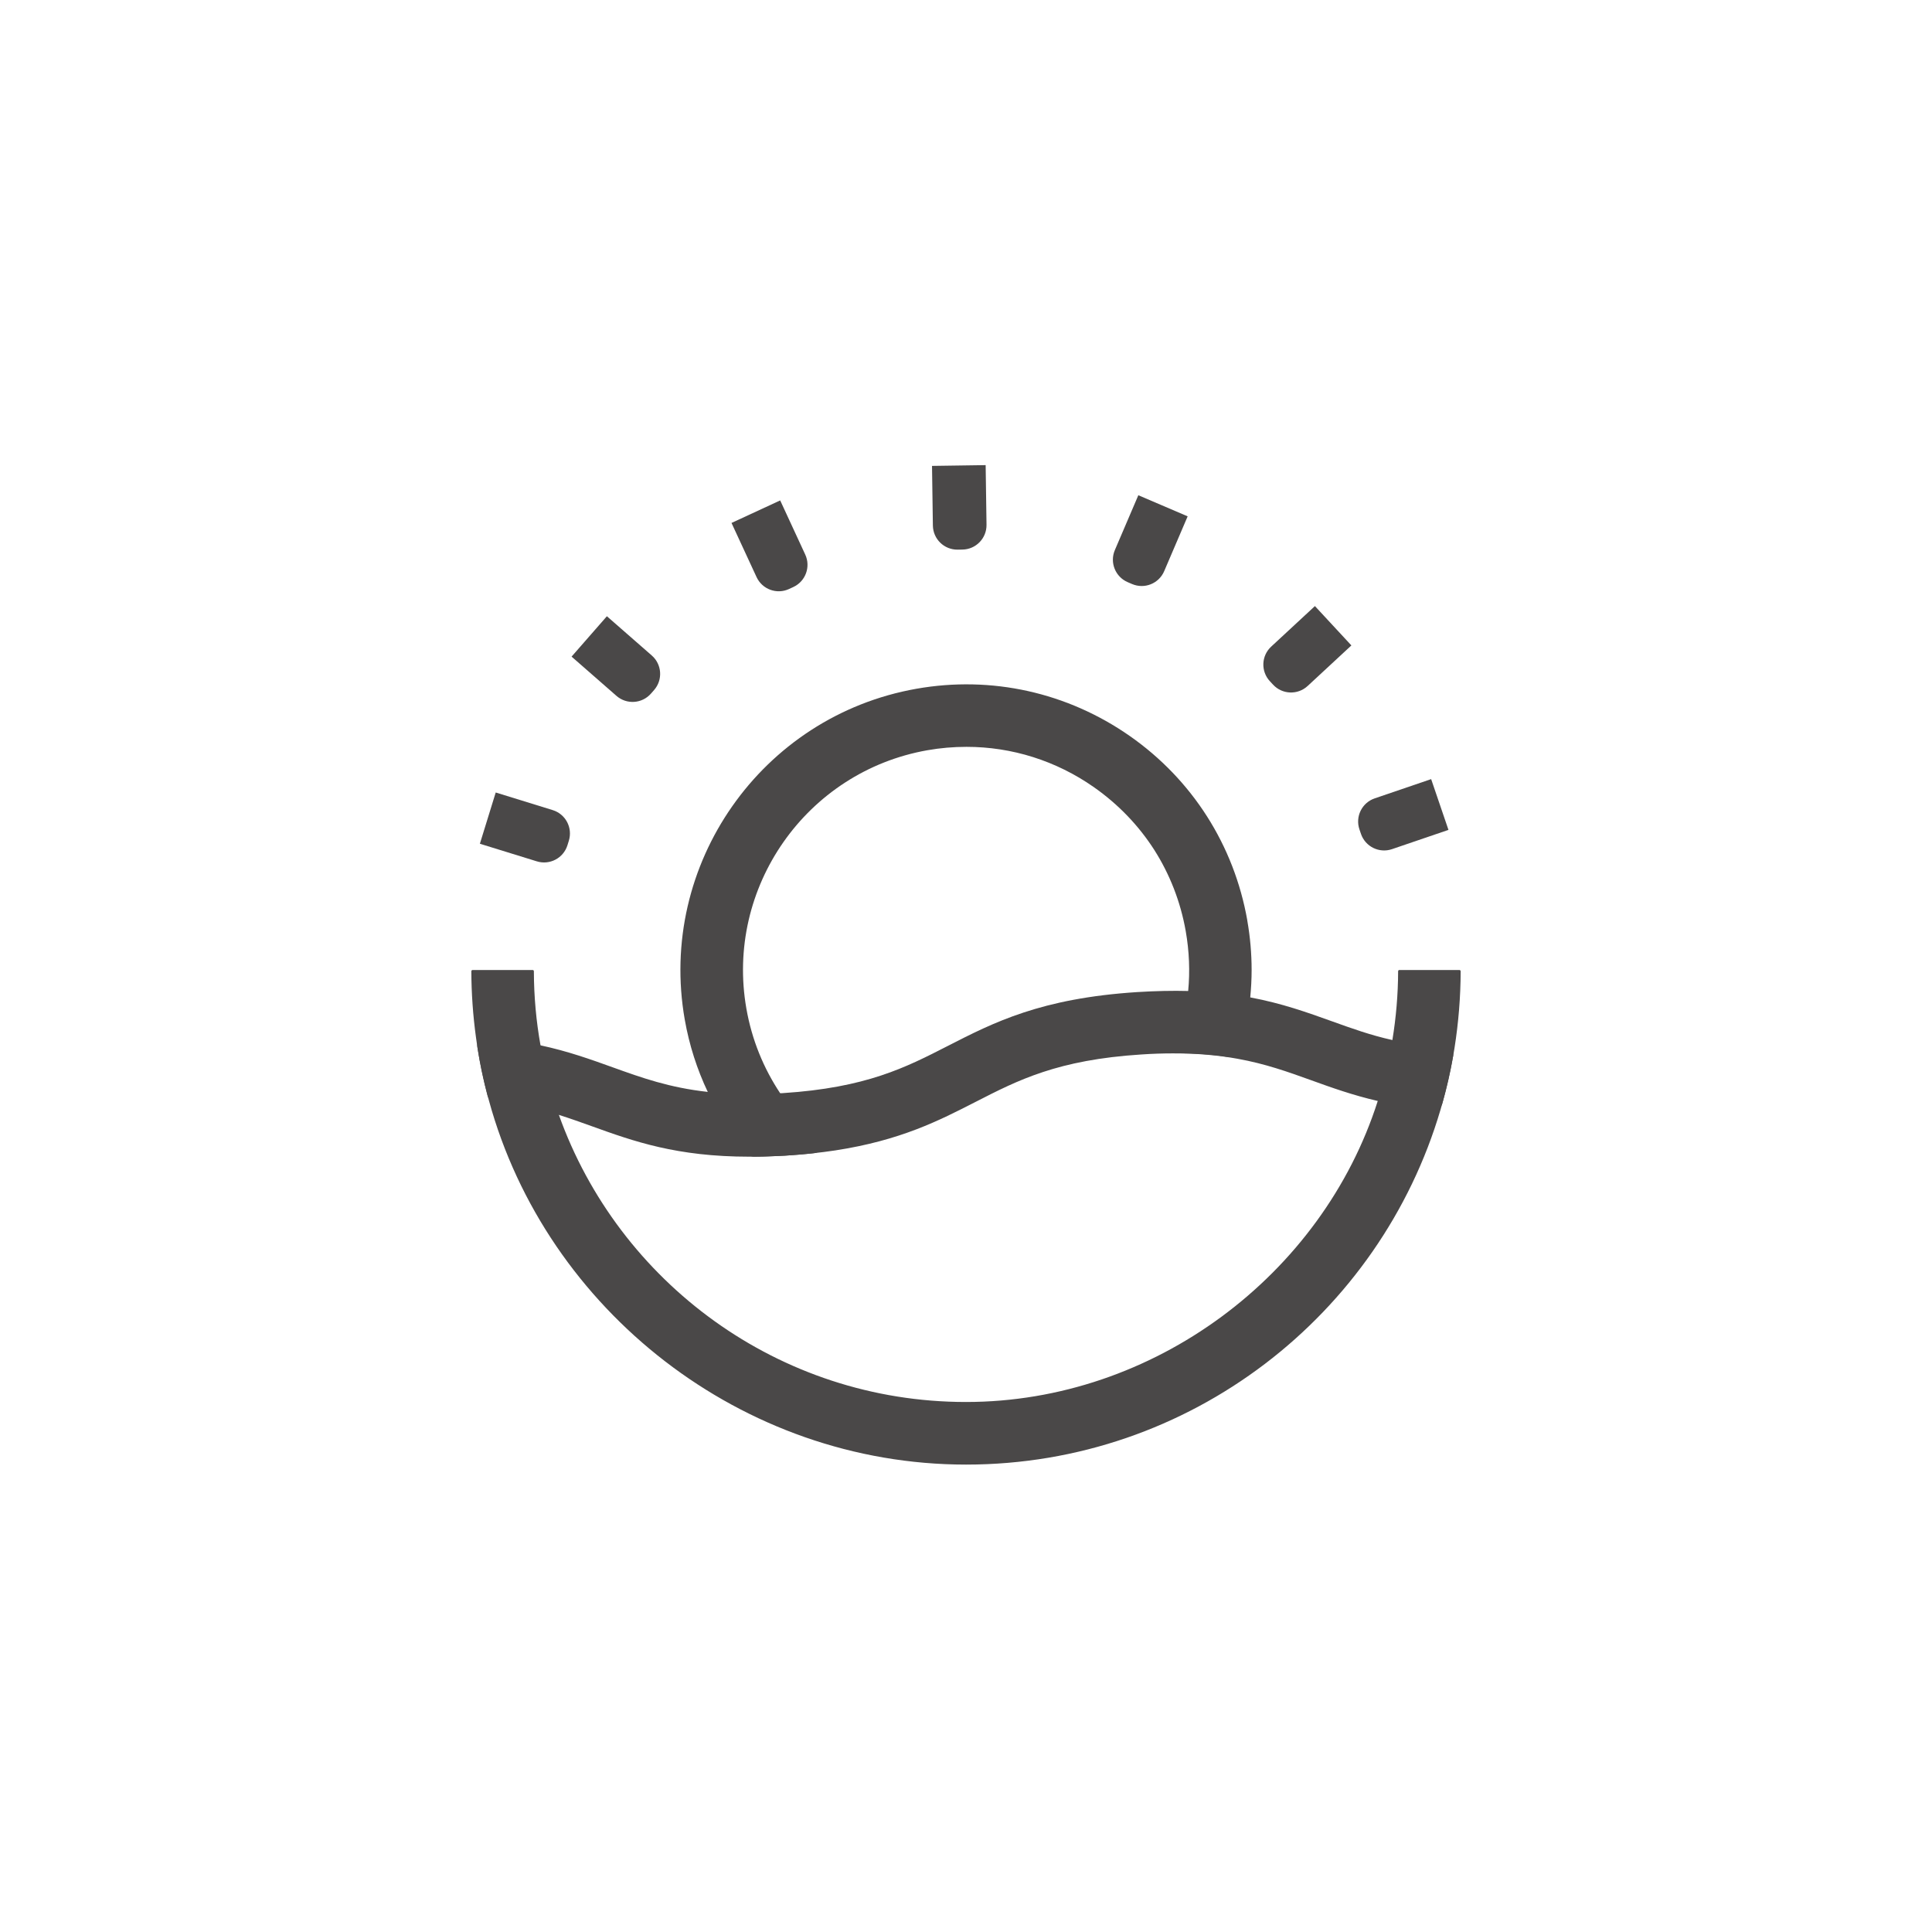 <svg xmlns="http://www.w3.org/2000/svg" id="Ebene_2" data-name="Ebene 2" viewBox="0 0 300 300"><g><path d="m193.68,142.91c-2.06-11.66-8.53-21.83-18.24-28.62-9.71-6.78-21.48-9.4-33.14-7.34-24.07,4.25-40.21,27.29-35.97,51.38.7,3.98,1.92,7.74,3.57,11.22,1.64,3.48,3.71,6.69,6.15,9.58.25.29.61.47.99.48h.04s0,0,.02,0c.46,0,.93-.01,1.42-.02.76-.02,1.53-.05,2.33-.09.22,0,.43-.02.65-.03.22,0,.44-.02.66-.04.29-.02.58-.04.86-.06.09,0,.17,0,.26-.02.14,0,.27-.02.4-.03.17-.01.33-.02.5-.04.8-.06,1.58-.14,2.33-.23,1.15-.16,1.59-1.6.7-2.37-2.31-2.01-4.36-4.34-6.07-6.93-2.56-3.85-4.39-8.27-5.24-13.12-3.31-18.81,9.29-36.81,28.09-40.13,2.04-.36,4.06-.53,6.09-.53,7.04,0,13.91,2.15,19.79,6.27,3.79,2.66,6.95,5.96,9.37,9.74,2.41,3.79,4.08,8.06,4.88,12.61.55,3.13.67,6.25.38,9.27-.26,2.73-.84,5.38-1.71,7.92-.3.86.33,1.77,1.25,1.79.03,0,.07,0,.1,0,.09,0,.17,0,.26,0,0,0,0,0,.02,0,0,0,.02,0,.02,0,.22,0,.44.01.65.02.16,0,.31.01.47.02.13,0,.26.01.39.02.22.01.44.02.65.04.24.02.49.03.73.06.24.02.48.04.71.06.23.02.46.04.69.07.2.02.39.04.58.07.1.01.19.02.29.04.1,0,.19.02.28.04.14.02.28.04.42.06.09.01.18.02.27.04.89.13,1.81-.47,2.06-1.33.74-2.58,1.25-5.23,1.51-7.93.13-1.39.21-2.8.21-4.22,0-2.55-.22-5.13-.68-7.73Z" style="fill: #4a4848;"></path><path d="m226.61,150.62c.11,0,.2.09.2.2-.01,4.03-.34,8.01-.95,11.88-.52,3.28-1.25,6.49-2.18,9.62-9.37,31.82-38.85,55.1-73.67,55.1s-65.14-23.95-74.07-56.46c-.9-3.22-1.58-6.52-2.03-9.88-.46-3.36-.71-6.79-.72-10.26,0-.11.09-.2.2-.2h9.32c.11,0,.19.09.19.19.01,3.93.36,7.77,1.03,11.5.64,3.71,1.6,7.32,2.85,10.8,9.26,25.96,34.11,44.59,63.22,44.59s55.31-19.67,63.94-46.75c.98-3.07,1.75-6.22,2.27-9.46.57-3.48.88-7.05.89-10.68,0-.11.09-.19.19-.19h9.32Z" style="fill: #4a4848;"></path><path d="m225.63,164.04c-.44,2.49-1,4.94-1.68,7.34-.16.55-.68.92-1.25.88-3.3-.24-6.16-.71-8.76-1.3-3.88-.9-7.16-2.07-10.39-3.24-3.59-1.29-7.06-2.54-11.41-3.32-2.88-.52-6.12-.84-10.04-.83-1.53,0-3.15.05-4.91.17-12.95.83-19.1,3.98-25.62,7.32-5.8,2.97-11.77,6.03-21.9,7.58-2.28.34-4.77.62-7.52.79-2.01.12-3.92.18-5.69.18h-.09c-11.31,0-17.98-2.39-24.47-4.73-1.7-.61-3.37-1.21-5.12-1.76-2.94-.92-6.12-1.69-10-2.08-.51-.05-.94-.4-1.07-.9-.66-2.48-1.19-5.02-1.59-7.59-.12-.77.52-1.44,1.29-1.39,3.19.2,5.98.62,8.52,1.16,4.26.91,7.79,2.18,11.26,3.43,4.45,1.6,8.74,3.14,14.71,3.8,3.18.36,6.83.47,11.24.21.13-.01.27-.01.4-.02,12.95-.83,19.1-3.98,25.62-7.32,7.11-3.64,14.46-7.41,29.43-8.37,2.89-.18,5.51-.23,7.91-.17,3.66.11,6.83.47,9.66,1,4.91.92,8.83,2.33,12.68,3.71,3.01,1.08,5.95,2.15,9.38,2.91,2.44.56,5.13.98,8.29,1.15.72.04,1.26.7,1.13,1.4Z" style="fill: #4a4848;"></path></g><g><g id="_Radiale_Wiederholung_" data-name="&amp;lt;Radiale Wiederholung&amp;gt;"><path d="m77.82,122.45h8.33v9.26c0,2.1-1.7,3.8-3.8,3.8h-.73c-2.1,0-3.8-1.7-3.8-3.8v-9.26h0Z" transform="translate(-65.45 169.22) rotate(-72.83)" style="fill: #4a4848;"></path></g><g id="_Radiale_Wiederholung_-2" data-name="&amp;lt;Radiale Wiederholung&amp;gt;"><path d="m92.25,96.6h8.33v9.26c0,2.1-1.7,3.8-3.8,3.8h-.73c-2.1,0-3.8-1.7-3.8-3.8v-9.26h0Z" transform="translate(-44.69 107.81) rotate(-48.83)" style="fill: #4a4848;"></path></g><g id="_Radiale_Wiederholung_-3" data-name="&amp;lt;Radiale Wiederholung&amp;gt;"><path d="m115.94,78.86h8.33v9.26c0,2.1-1.7,3.8-3.8,3.8h-.73c-2.1,0-3.8-1.7-3.8-3.8v-9.26h0Z" transform="translate(-24.75 58.32) rotate(-24.83)" style="fill: #4a4848;"></path></g><g id="_Radiale_Wiederholung_-4" data-name="&amp;lt;Radiale Wiederholung&amp;gt;"><path d="m144.81,72.29h8.33v9.26c0,2.1-1.7,3.8-3.8,3.8h-.73c-2.1,0-3.8-1.7-3.8-3.8v-9.26h0Z" transform="translate(-1.12 2.16) rotate(-.83)" style="fill: #4a4848;"></path></g><g id="_Radiale_Wiederholung_-5" data-name="&amp;lt;Radiale Wiederholung&amp;gt;"><path d="m173.85,78.02h8.33v9.26c0,2.1-1.7,3.8-3.8,3.8h-.73c-2.1,0-3.8-1.7-3.8-3.8v-9.26h0Z" transform="translate(47.63 -63.23) rotate(23.17)" style="fill: #4a4848;"></path></g><g id="_Radiale_Wiederholung_-6" data-name="&amp;lt;Radiale Wiederholung&amp;gt;"><path d="m198.05,95.08h8.33v9.26c0,2.1-1.7,3.8-3.8,3.8h-.73c-2.1,0-3.8-1.7-3.8-3.8v-9.26h0Z" transform="translate(139.27 -115.77) rotate(47.17)" style="fill: #4a4848;"></path></g><g id="_Radiale_Wiederholung_-7" data-name="&amp;lt;Radiale Wiederholung&amp;gt;"><path d="m213.22,120.5h8.33v9.26c0,2.1-1.7,3.8-3.8,3.8h-.73c-2.1,0-3.8-1.7-3.8-3.8v-9.26h0Z" transform="translate(267.46 -119.72) rotate(71.17)" style="fill: #4a4848;"></path></g></g></svg>